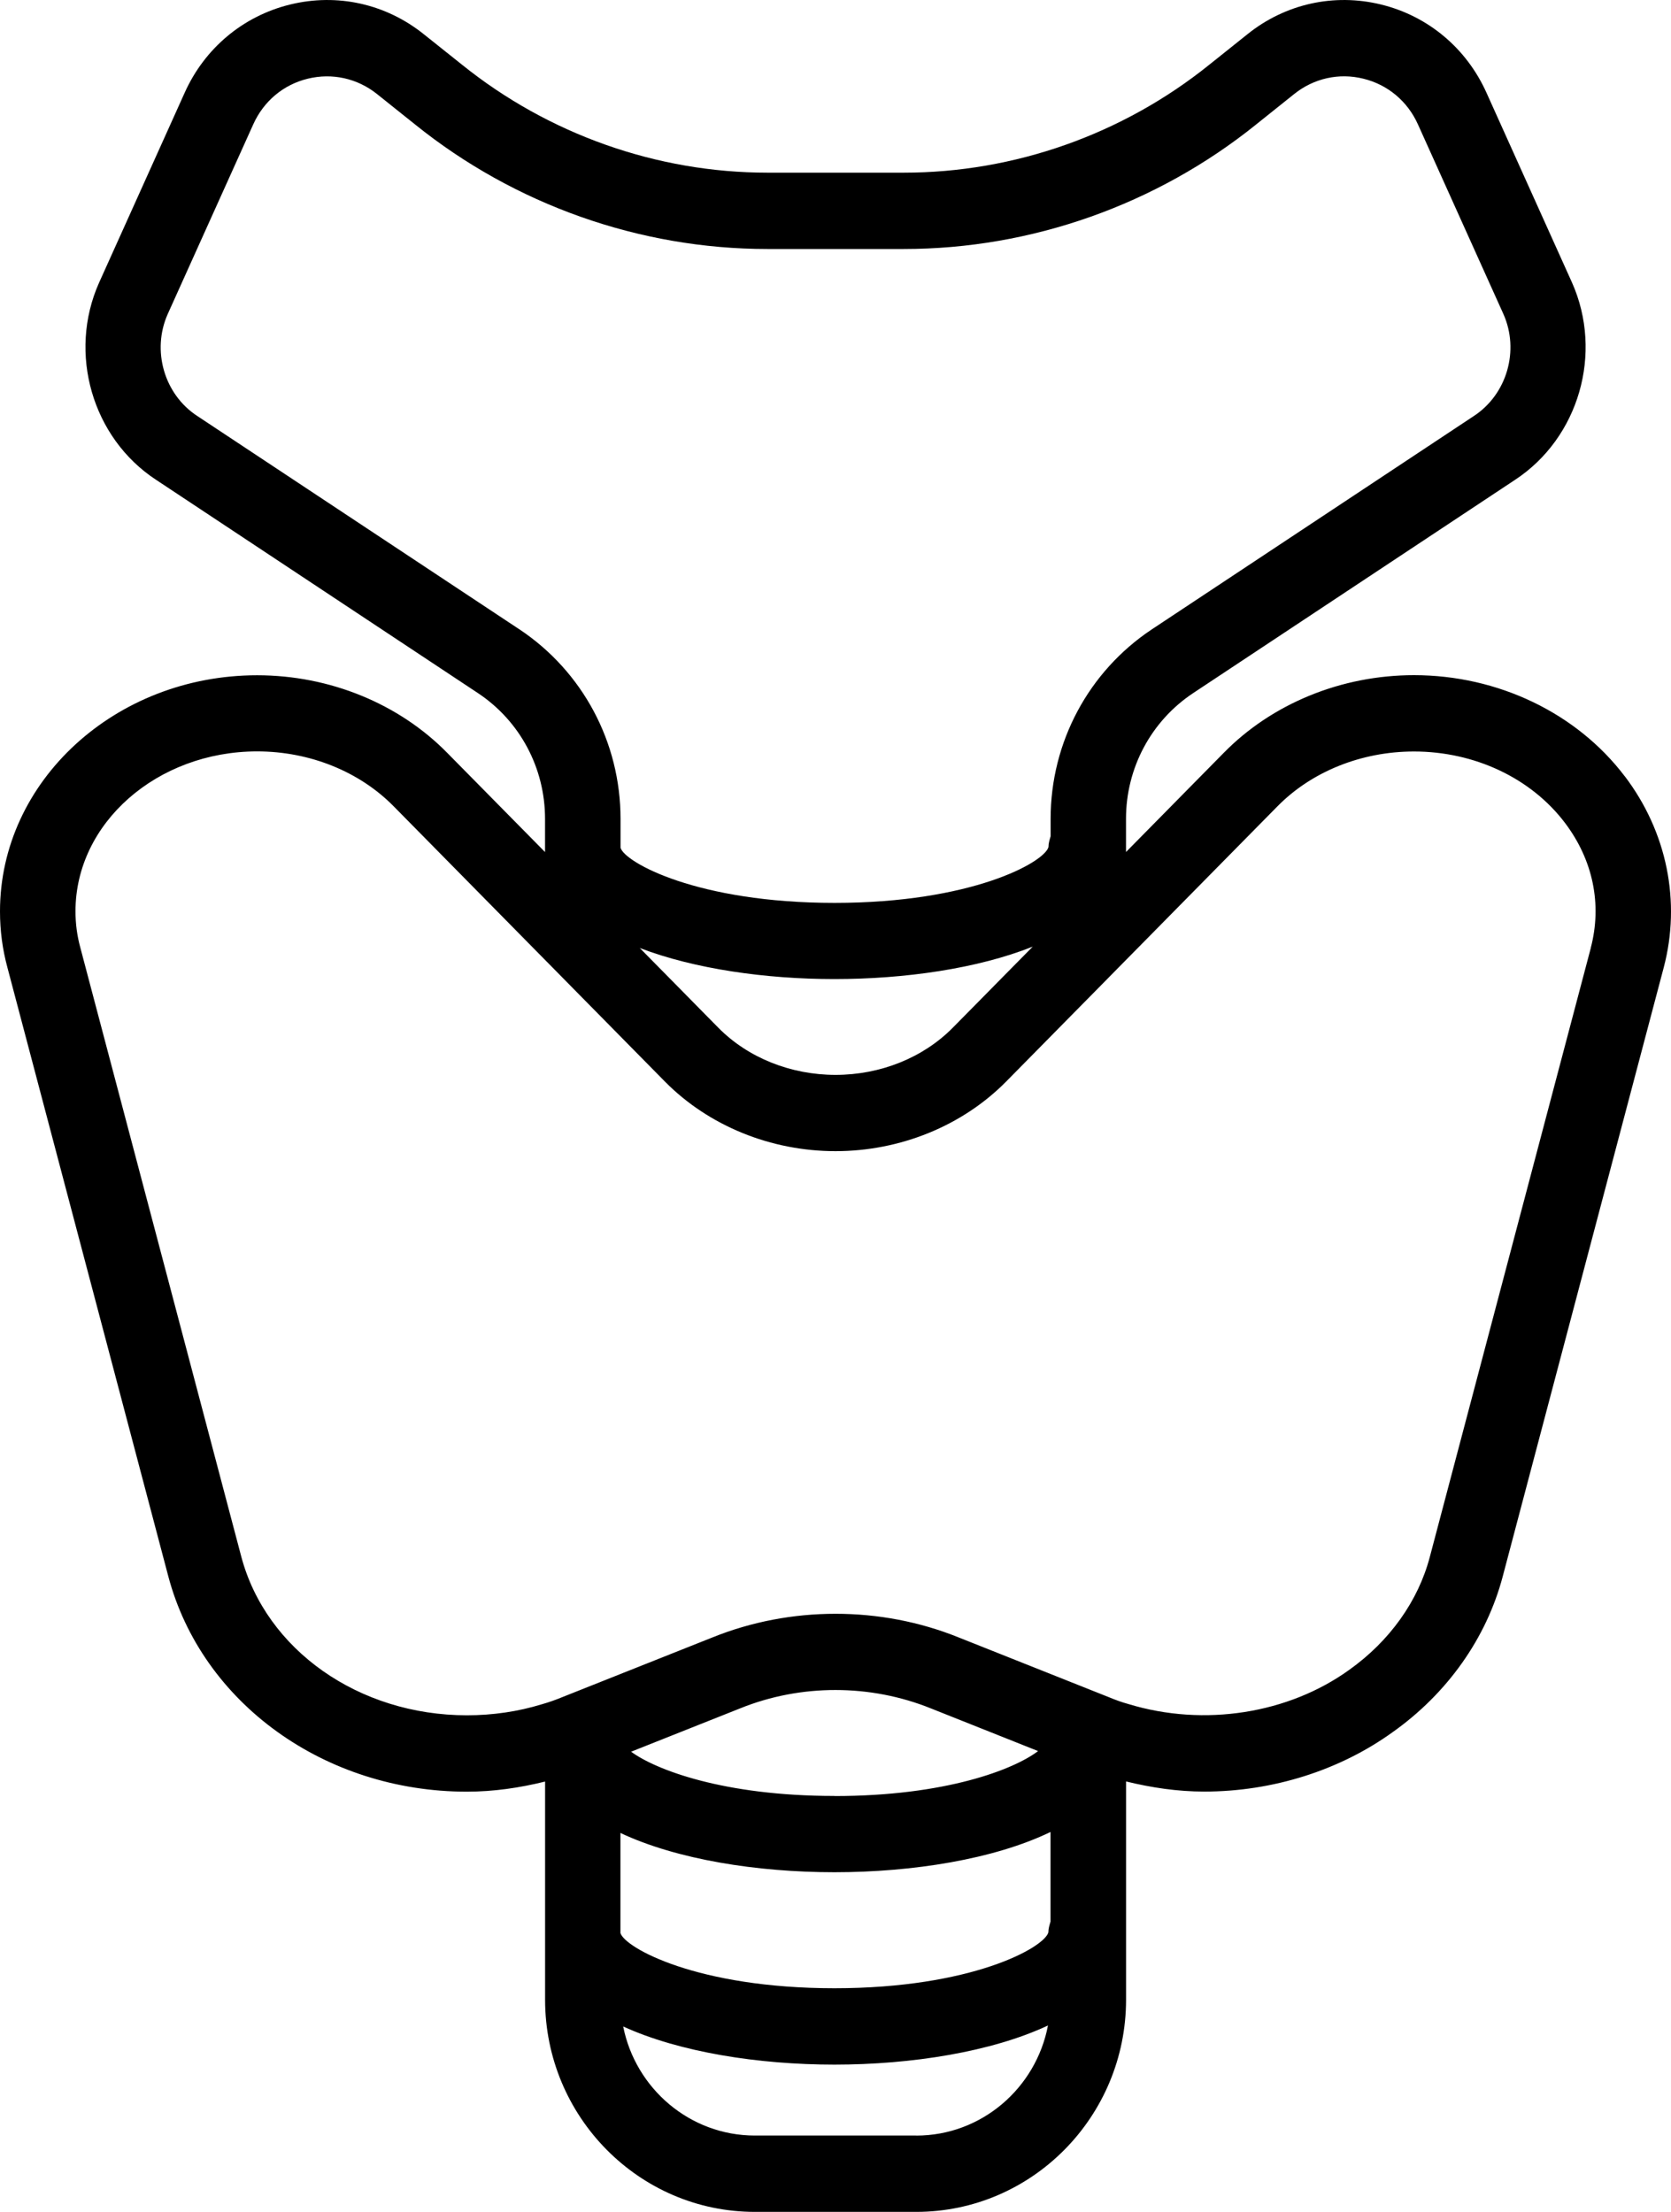 <svg width="34" height="45" viewBox="0 0 34 45" fill="none" xmlns="http://www.w3.org/2000/svg">
<path d="M33.058 15.792C32.082 14.506 30.479 13.736 28.77 13.736C27.294 13.736 25.882 14.314 24.898 15.318L22.911 17.334V16.657C22.911 15.625 23.422 14.669 24.277 14.101L30.824 9.764C32.126 8.91 32.625 7.186 31.986 5.749L30.247 1.89C29.84 0.982 29.058 0.326 28.101 0.092C27.144 -0.143 26.15 0.078 25.381 0.697L24.605 1.317C22.846 2.733 20.639 3.513 18.391 3.513H15.616C13.367 3.513 11.161 2.733 9.399 1.315L8.624 0.697C7.853 0.078 6.862 -0.143 5.903 0.092C4.946 0.326 4.163 0.982 3.757 1.888L2.015 5.753C1.377 7.186 1.877 8.912 3.176 9.762L9.725 14.101C10.58 14.669 11.09 15.625 11.09 16.659V17.335L9.105 15.322C8.12 14.316 6.708 13.738 5.232 13.738C2.347 13.738 0 15.893 0 18.54C0 18.936 0.05 19.312 0.152 19.688L3.425 32.072C4.11 34.649 6.607 36.451 9.499 36.451C10.049 36.451 10.582 36.371 11.091 36.245V40.683C11.091 43.062 13.004 45 15.359 45H18.643C20.996 45 22.912 43.064 22.912 40.683V36.243C23.427 36.369 23.959 36.449 24.503 36.449C25.894 36.449 27.257 36.018 28.335 35.241C29.451 34.451 30.247 33.324 30.577 32.069L33.851 19.688C34.207 18.344 33.918 16.924 33.06 15.793L33.058 15.792ZM10.567 12.803L4.012 8.462C3.34 8.022 3.084 7.132 3.411 6.393L5.153 2.53C5.364 2.06 5.766 1.721 6.263 1.601C6.758 1.48 7.27 1.593 7.671 1.913L8.444 2.531C10.473 4.166 13.02 5.066 15.614 5.066H18.389C20.984 5.066 23.529 4.166 25.558 2.533L26.333 1.913C26.732 1.593 27.245 1.478 27.74 1.601C28.235 1.721 28.64 2.06 28.851 2.531L30.59 6.389C30.92 7.13 30.663 8.022 29.988 8.464L23.435 12.805C22.148 13.662 21.377 15.103 21.377 16.659V17.014C21.356 17.085 21.333 17.155 21.333 17.235C21.243 17.547 19.766 18.369 16.98 18.369C14.191 18.369 12.716 17.547 12.626 17.248V16.659C12.626 15.101 11.857 13.662 10.568 12.803L10.567 12.803ZM21.013 19.259L19.385 20.91C18.782 21.519 17.916 21.868 17.001 21.868C16.086 21.868 15.219 21.519 14.617 20.91L13.018 19.287C14.13 19.713 15.58 19.919 16.978 19.919C18.409 19.919 19.891 19.706 21.013 19.259ZM12.624 37.291C13.773 37.832 15.407 38.09 16.978 38.09C18.568 38.09 20.227 37.826 21.375 37.271V39.094C21.354 39.166 21.331 39.236 21.331 39.315C21.241 39.628 19.764 40.45 16.978 40.45C14.189 40.45 12.715 39.628 12.624 39.327V37.289L12.624 37.291ZM16.978 36.538C14.721 36.538 13.338 36.003 12.841 35.638L15.06 34.756C16.295 34.257 17.708 34.259 18.944 34.758L21.122 35.625C20.633 35.997 19.248 36.54 16.976 36.54L16.978 36.538ZM18.642 43.447H15.359C14.036 43.447 12.931 42.49 12.68 41.228C13.825 41.751 15.432 42.004 16.978 42.004C18.545 42.004 20.177 41.745 21.323 41.208C21.08 42.483 19.971 43.448 18.642 43.448L18.642 43.447ZM32.368 19.287L29.094 31.67C28.858 32.572 28.275 33.388 27.451 33.974C26.221 34.86 24.507 35.14 22.959 34.668C22.831 34.633 22.702 34.587 22.568 34.531L19.511 33.315C18.713 32.992 17.858 32.832 17.001 32.832C16.145 32.832 15.292 32.992 14.496 33.313L11.43 34.532C11.301 34.585 11.173 34.631 11.021 34.674C10.538 34.822 10.026 34.897 9.5 34.897C7.302 34.897 5.414 33.569 4.909 31.668L1.635 19.281C1.568 19.036 1.536 18.794 1.536 18.538C1.536 16.746 3.195 15.287 5.233 15.287C6.301 15.287 7.318 15.696 8.018 16.412L13.531 22.006C14.419 22.904 15.683 23.42 17 23.42C18.318 23.42 19.582 22.904 20.47 22.006L25.985 16.412C26.683 15.698 27.7 15.289 28.77 15.289C30.005 15.289 31.151 15.83 31.84 16.738C32.413 17.494 32.601 18.398 32.367 19.286L32.368 19.287Z" fill="black"/>
</svg>
